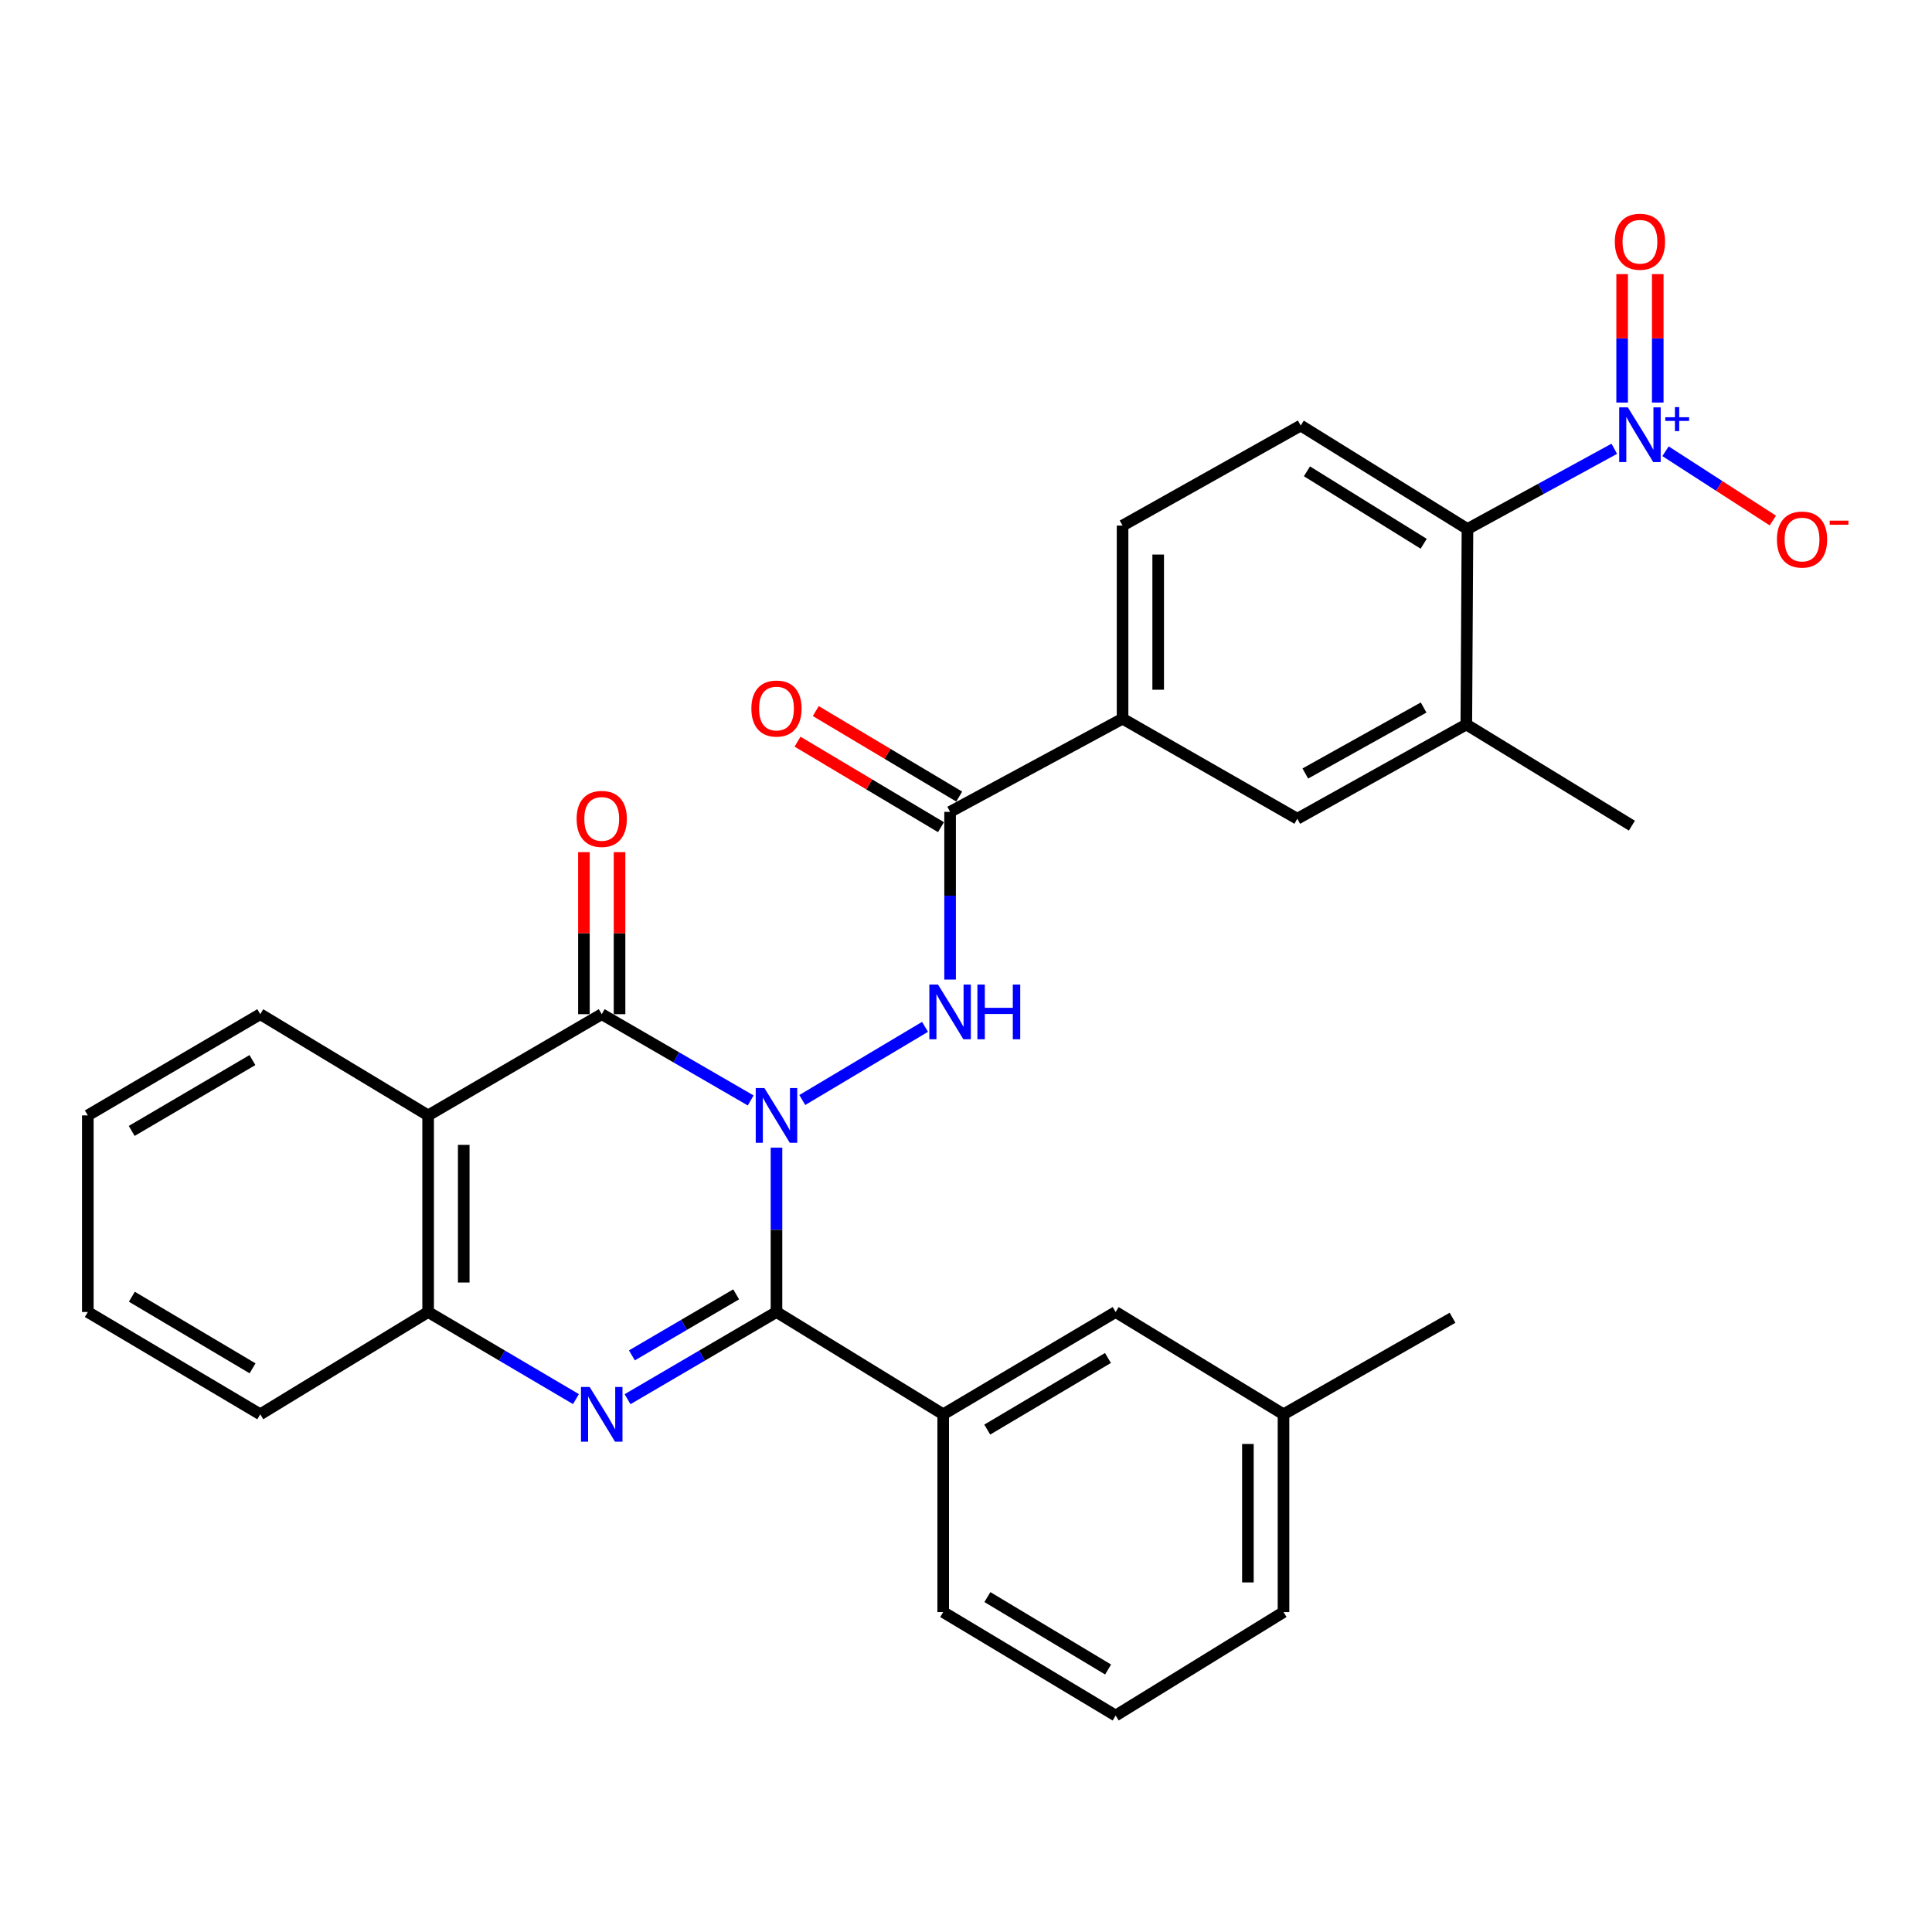 <?xml version='1.0' encoding='iso-8859-1'?>
<svg version='1.1' baseProfile='full'
              xmlns='http://www.w3.org/2000/svg'
                      xmlns:rdkit='http://www.rdkit.org/xml'
                      xmlns:xlink='http://www.w3.org/1999/xlink'
                  xml:space='preserve'
width='1000px' height='1000px' viewBox='0 0 1000 1000'>
<!-- END OF HEADER -->
<rect style='opacity:1.0;fill:#FFFFFF;stroke:none' width='1000' height='1000' x='0' y='0'> </rect>
<path class='bond-0' d='M 401.908,594.029 L 401.908,636.562' style='fill:none;fill-rule:evenodd;stroke:#0000FF;stroke-width:6px;stroke-linecap:butt;stroke-linejoin:miter;stroke-opacity:1' />
<path class='bond-0' d='M 401.908,636.562 L 401.908,679.094' style='fill:none;fill-rule:evenodd;stroke:#000000;stroke-width:6px;stroke-linecap:butt;stroke-linejoin:miter;stroke-opacity:1' />
<path class='bond-1' d='M 388.555,569.592 L 350.005,547.266' style='fill:none;fill-rule:evenodd;stroke:#0000FF;stroke-width:6px;stroke-linecap:butt;stroke-linejoin:miter;stroke-opacity:1' />
<path class='bond-1' d='M 350.005,547.266 L 311.455,524.94' style='fill:none;fill-rule:evenodd;stroke:#000000;stroke-width:6px;stroke-linecap:butt;stroke-linejoin:miter;stroke-opacity:1' />
<path class='bond-3' d='M 415.263,569.364 L 478.799,531.491' style='fill:none;fill-rule:evenodd;stroke:#0000FF;stroke-width:6px;stroke-linecap:butt;stroke-linejoin:miter;stroke-opacity:1' />
<path class='bond-2' d='M 401.908,679.094 L 363.362,701.658' style='fill:none;fill-rule:evenodd;stroke:#000000;stroke-width:6px;stroke-linecap:butt;stroke-linejoin:miter;stroke-opacity:1' />
<path class='bond-2' d='M 363.362,701.658 L 324.816,724.222' style='fill:none;fill-rule:evenodd;stroke:#0000FF;stroke-width:6px;stroke-linecap:butt;stroke-linejoin:miter;stroke-opacity:1' />
<path class='bond-2' d='M 381.031,669.954 L 354.049,685.749' style='fill:none;fill-rule:evenodd;stroke:#000000;stroke-width:6px;stroke-linecap:butt;stroke-linejoin:miter;stroke-opacity:1' />
<path class='bond-2' d='M 354.049,685.749 L 327.067,701.543' style='fill:none;fill-rule:evenodd;stroke:#0000FF;stroke-width:6px;stroke-linecap:butt;stroke-linejoin:miter;stroke-opacity:1' />
<path class='bond-9' d='M 401.908,679.094 L 488.202,732.042' style='fill:none;fill-rule:evenodd;stroke:#000000;stroke-width:6px;stroke-linecap:butt;stroke-linejoin:miter;stroke-opacity:1' />
<path class='bond-4' d='M 311.455,524.94 L 221.597,577.325' style='fill:none;fill-rule:evenodd;stroke:#000000;stroke-width:6px;stroke-linecap:butt;stroke-linejoin:miter;stroke-opacity:1' />
<path class='bond-15' d='M 320.673,524.94 L 320.673,483.007' style='fill:none;fill-rule:evenodd;stroke:#000000;stroke-width:6px;stroke-linecap:butt;stroke-linejoin:miter;stroke-opacity:1' />
<path class='bond-15' d='M 320.673,483.007 L 320.673,441.074' style='fill:none;fill-rule:evenodd;stroke:#FF0000;stroke-width:6px;stroke-linecap:butt;stroke-linejoin:miter;stroke-opacity:1' />
<path class='bond-15' d='M 302.238,524.94 L 302.238,483.007' style='fill:none;fill-rule:evenodd;stroke:#000000;stroke-width:6px;stroke-linecap:butt;stroke-linejoin:miter;stroke-opacity:1' />
<path class='bond-15' d='M 302.238,483.007 L 302.238,441.074' style='fill:none;fill-rule:evenodd;stroke:#FF0000;stroke-width:6px;stroke-linecap:butt;stroke-linejoin:miter;stroke-opacity:1' />
<path class='bond-30' d='M 298.108,724.177 L 259.852,701.636' style='fill:none;fill-rule:evenodd;stroke:#0000FF;stroke-width:6px;stroke-linecap:butt;stroke-linejoin:miter;stroke-opacity:1' />
<path class='bond-30' d='M 259.852,701.636 L 221.597,679.094' style='fill:none;fill-rule:evenodd;stroke:#000000;stroke-width:6px;stroke-linecap:butt;stroke-linejoin:miter;stroke-opacity:1' />
<path class='bond-7' d='M 491.766,507.014 L 491.766,463.618' style='fill:none;fill-rule:evenodd;stroke:#0000FF;stroke-width:6px;stroke-linecap:butt;stroke-linejoin:miter;stroke-opacity:1' />
<path class='bond-7' d='M 491.766,463.618 L 491.766,420.221' style='fill:none;fill-rule:evenodd;stroke:#000000;stroke-width:6px;stroke-linecap:butt;stroke-linejoin:miter;stroke-opacity:1' />
<path class='bond-6' d='M 221.597,577.325 L 221.597,679.094' style='fill:none;fill-rule:evenodd;stroke:#000000;stroke-width:6px;stroke-linecap:butt;stroke-linejoin:miter;stroke-opacity:1' />
<path class='bond-6' d='M 240.032,592.59 L 240.032,663.829' style='fill:none;fill-rule:evenodd;stroke:#000000;stroke-width:6px;stroke-linecap:butt;stroke-linejoin:miter;stroke-opacity:1' />
<path class='bond-20' d='M 221.597,577.325 L 134.709,524.94' style='fill:none;fill-rule:evenodd;stroke:#000000;stroke-width:6px;stroke-linecap:butt;stroke-linejoin:miter;stroke-opacity:1' />
<path class='bond-5' d='M 835.55,232.281 L 797.555,253.05' style='fill:none;fill-rule:evenodd;stroke:#0000FF;stroke-width:6px;stroke-linecap:butt;stroke-linejoin:miter;stroke-opacity:1' />
<path class='bond-5' d='M 797.555,253.05 L 759.559,273.82' style='fill:none;fill-rule:evenodd;stroke:#000000;stroke-width:6px;stroke-linecap:butt;stroke-linejoin:miter;stroke-opacity:1' />
<path class='bond-14' d='M 862.07,233.566 L 889.85,251.501' style='fill:none;fill-rule:evenodd;stroke:#0000FF;stroke-width:6px;stroke-linecap:butt;stroke-linejoin:miter;stroke-opacity:1' />
<path class='bond-14' d='M 889.85,251.501 L 917.629,269.436' style='fill:none;fill-rule:evenodd;stroke:#FF0000;stroke-width:6px;stroke-linecap:butt;stroke-linejoin:miter;stroke-opacity:1' />
<path class='bond-16' d='M 858.051,208.36 L 858.051,175.123' style='fill:none;fill-rule:evenodd;stroke:#0000FF;stroke-width:6px;stroke-linecap:butt;stroke-linejoin:miter;stroke-opacity:1' />
<path class='bond-16' d='M 858.051,175.123 L 858.051,141.886' style='fill:none;fill-rule:evenodd;stroke:#FF0000;stroke-width:6px;stroke-linecap:butt;stroke-linejoin:miter;stroke-opacity:1' />
<path class='bond-16' d='M 839.616,208.36 L 839.616,175.123' style='fill:none;fill-rule:evenodd;stroke:#0000FF;stroke-width:6px;stroke-linecap:butt;stroke-linejoin:miter;stroke-opacity:1' />
<path class='bond-16' d='M 839.616,175.123 L 839.616,141.886' style='fill:none;fill-rule:evenodd;stroke:#FF0000;stroke-width:6px;stroke-linecap:butt;stroke-linejoin:miter;stroke-opacity:1' />
<path class='bond-23' d='M 221.597,679.094 L 134.709,732.042' style='fill:none;fill-rule:evenodd;stroke:#000000;stroke-width:6px;stroke-linecap:butt;stroke-linejoin:miter;stroke-opacity:1' />
<path class='bond-11' d='M 491.766,420.221 L 581.041,371.994' style='fill:none;fill-rule:evenodd;stroke:#000000;stroke-width:6px;stroke-linecap:butt;stroke-linejoin:miter;stroke-opacity:1' />
<path class='bond-17' d='M 496.485,412.304 L 459.364,390.177' style='fill:none;fill-rule:evenodd;stroke:#000000;stroke-width:6px;stroke-linecap:butt;stroke-linejoin:miter;stroke-opacity:1' />
<path class='bond-17' d='M 459.364,390.177 L 422.242,368.049' style='fill:none;fill-rule:evenodd;stroke:#FF0000;stroke-width:6px;stroke-linecap:butt;stroke-linejoin:miter;stroke-opacity:1' />
<path class='bond-17' d='M 487.047,428.139 L 449.925,406.011' style='fill:none;fill-rule:evenodd;stroke:#000000;stroke-width:6px;stroke-linecap:butt;stroke-linejoin:miter;stroke-opacity:1' />
<path class='bond-17' d='M 449.925,406.011 L 412.804,383.884' style='fill:none;fill-rule:evenodd;stroke:#FF0000;stroke-width:6px;stroke-linecap:butt;stroke-linejoin:miter;stroke-opacity:1' />
<path class='bond-8' d='M 759.559,273.82 L 673.255,220.257' style='fill:none;fill-rule:evenodd;stroke:#000000;stroke-width:6px;stroke-linecap:butt;stroke-linejoin:miter;stroke-opacity:1' />
<path class='bond-8' d='M 736.892,281.449 L 676.479,243.955' style='fill:none;fill-rule:evenodd;stroke:#000000;stroke-width:6px;stroke-linecap:butt;stroke-linejoin:miter;stroke-opacity:1' />
<path class='bond-31' d='M 759.559,273.82 L 758.965,374.985' style='fill:none;fill-rule:evenodd;stroke:#000000;stroke-width:6px;stroke-linecap:butt;stroke-linejoin:miter;stroke-opacity:1' />
<path class='bond-18' d='M 488.202,732.042 L 577.456,679.094' style='fill:none;fill-rule:evenodd;stroke:#000000;stroke-width:6px;stroke-linecap:butt;stroke-linejoin:miter;stroke-opacity:1' />
<path class='bond-18' d='M 510.996,739.955 L 573.474,702.891' style='fill:none;fill-rule:evenodd;stroke:#000000;stroke-width:6px;stroke-linecap:butt;stroke-linejoin:miter;stroke-opacity:1' />
<path class='bond-22' d='M 488.202,732.042 L 488.202,834.416' style='fill:none;fill-rule:evenodd;stroke:#000000;stroke-width:6px;stroke-linecap:butt;stroke-linejoin:miter;stroke-opacity:1' />
<path class='bond-10' d='M 758.965,374.985 L 671.483,423.785' style='fill:none;fill-rule:evenodd;stroke:#000000;stroke-width:6px;stroke-linecap:butt;stroke-linejoin:miter;stroke-opacity:1' />
<path class='bond-10' d='M 736.862,366.206 L 675.625,400.366' style='fill:none;fill-rule:evenodd;stroke:#000000;stroke-width:6px;stroke-linecap:butt;stroke-linejoin:miter;stroke-opacity:1' />
<path class='bond-24' d='M 758.965,374.985 L 844.655,427.36' style='fill:none;fill-rule:evenodd;stroke:#000000;stroke-width:6px;stroke-linecap:butt;stroke-linejoin:miter;stroke-opacity:1' />
<path class='bond-12' d='M 581.041,371.994 L 671.483,423.785' style='fill:none;fill-rule:evenodd;stroke:#000000;stroke-width:6px;stroke-linecap:butt;stroke-linejoin:miter;stroke-opacity:1' />
<path class='bond-19' d='M 581.041,371.994 L 581.041,272.038' style='fill:none;fill-rule:evenodd;stroke:#000000;stroke-width:6px;stroke-linecap:butt;stroke-linejoin:miter;stroke-opacity:1' />
<path class='bond-19' d='M 599.475,357.001 L 599.475,287.031' style='fill:none;fill-rule:evenodd;stroke:#000000;stroke-width:6px;stroke-linecap:butt;stroke-linejoin:miter;stroke-opacity:1' />
<path class='bond-13' d='M 673.255,220.257 L 581.041,272.038' style='fill:none;fill-rule:evenodd;stroke:#000000;stroke-width:6px;stroke-linecap:butt;stroke-linejoin:miter;stroke-opacity:1' />
<path class='bond-21' d='M 577.456,679.094 L 664.344,732.042' style='fill:none;fill-rule:evenodd;stroke:#000000;stroke-width:6px;stroke-linecap:butt;stroke-linejoin:miter;stroke-opacity:1' />
<path class='bond-28' d='M 134.709,524.94 L 45.455,577.325' style='fill:none;fill-rule:evenodd;stroke:#000000;stroke-width:6px;stroke-linecap:butt;stroke-linejoin:miter;stroke-opacity:1' />
<path class='bond-28' d='M 130.652,548.696 L 68.174,585.366' style='fill:none;fill-rule:evenodd;stroke:#000000;stroke-width:6px;stroke-linecap:butt;stroke-linejoin:miter;stroke-opacity:1' />
<path class='bond-27' d='M 664.344,732.042 L 751.827,682.064' style='fill:none;fill-rule:evenodd;stroke:#000000;stroke-width:6px;stroke-linecap:butt;stroke-linejoin:miter;stroke-opacity:1' />
<path class='bond-33' d='M 664.344,732.042 L 664.344,834.416' style='fill:none;fill-rule:evenodd;stroke:#000000;stroke-width:6px;stroke-linecap:butt;stroke-linejoin:miter;stroke-opacity:1' />
<path class='bond-33' d='M 645.91,747.398 L 645.91,819.06' style='fill:none;fill-rule:evenodd;stroke:#000000;stroke-width:6px;stroke-linecap:butt;stroke-linejoin:miter;stroke-opacity:1' />
<path class='bond-25' d='M 488.202,834.416 L 577.456,887.968' style='fill:none;fill-rule:evenodd;stroke:#000000;stroke-width:6px;stroke-linecap:butt;stroke-linejoin:miter;stroke-opacity:1' />
<path class='bond-25' d='M 511.075,826.641 L 573.553,864.128' style='fill:none;fill-rule:evenodd;stroke:#000000;stroke-width:6px;stroke-linecap:butt;stroke-linejoin:miter;stroke-opacity:1' />
<path class='bond-32' d='M 134.709,732.042 L 45.455,679.094' style='fill:none;fill-rule:evenodd;stroke:#000000;stroke-width:6px;stroke-linecap:butt;stroke-linejoin:miter;stroke-opacity:1' />
<path class='bond-32' d='M 130.726,708.245 L 68.248,671.182' style='fill:none;fill-rule:evenodd;stroke:#000000;stroke-width:6px;stroke-linecap:butt;stroke-linejoin:miter;stroke-opacity:1' />
<path class='bond-26' d='M 577.456,887.968 L 664.344,834.416' style='fill:none;fill-rule:evenodd;stroke:#000000;stroke-width:6px;stroke-linecap:butt;stroke-linejoin:miter;stroke-opacity:1' />
<path class='bond-29' d='M 45.455,577.325 L 45.455,679.094' style='fill:none;fill-rule:evenodd;stroke:#000000;stroke-width:6px;stroke-linecap:butt;stroke-linejoin:miter;stroke-opacity:1' />
<path  class='atom-0' d='M 395.648 563.165
L 404.928 578.165
Q 405.848 579.645, 407.328 582.325
Q 408.808 585.005, 408.888 585.165
L 408.888 563.165
L 412.648 563.165
L 412.648 591.485
L 408.768 591.485
L 398.808 575.085
Q 397.648 573.165, 396.408 570.965
Q 395.208 568.765, 394.848 568.085
L 394.848 591.485
L 391.168 591.485
L 391.168 563.165
L 395.648 563.165
' fill='#0000FF'/>
<path  class='atom-3' d='M 305.195 717.882
L 314.475 732.882
Q 315.395 734.362, 316.875 737.042
Q 318.355 739.722, 318.435 739.882
L 318.435 717.882
L 322.195 717.882
L 322.195 746.202
L 318.315 746.202
L 308.355 729.802
Q 307.195 727.882, 305.955 725.682
Q 304.755 723.482, 304.395 722.802
L 304.395 746.202
L 300.715 746.202
L 300.715 717.882
L 305.195 717.882
' fill='#0000FF'/>
<path  class='atom-4' d='M 485.506 509.602
L 494.786 524.602
Q 495.706 526.082, 497.186 528.762
Q 498.666 531.442, 498.746 531.602
L 498.746 509.602
L 502.506 509.602
L 502.506 537.922
L 498.626 537.922
L 488.666 521.522
Q 487.506 519.602, 486.266 517.402
Q 485.066 515.202, 484.706 514.522
L 484.706 537.922
L 481.026 537.922
L 481.026 509.602
L 485.506 509.602
' fill='#0000FF'/>
<path  class='atom-4' d='M 505.906 509.602
L 509.746 509.602
L 509.746 521.642
L 524.226 521.642
L 524.226 509.602
L 528.066 509.602
L 528.066 537.922
L 524.226 537.922
L 524.226 524.842
L 509.746 524.842
L 509.746 537.922
L 505.906 537.922
L 505.906 509.602
' fill='#0000FF'/>
<path  class='atom-6' d='M 842.574 210.86
L 851.854 225.86
Q 852.774 227.34, 854.254 230.02
Q 855.734 232.7, 855.814 232.86
L 855.814 210.86
L 859.574 210.86
L 859.574 239.18
L 855.694 239.18
L 845.734 222.78
Q 844.574 220.86, 843.334 218.66
Q 842.134 216.46, 841.774 215.78
L 841.774 239.18
L 838.094 239.18
L 838.094 210.86
L 842.574 210.86
' fill='#0000FF'/>
<path  class='atom-6' d='M 861.95 215.964
L 866.939 215.964
L 866.939 210.711
L 869.157 210.711
L 869.157 215.964
L 874.279 215.964
L 874.279 217.865
L 869.157 217.865
L 869.157 223.145
L 866.939 223.145
L 866.939 217.865
L 861.95 217.865
L 861.95 215.964
' fill='#0000FF'/>
<path  class='atom-15' d='M 919.732 279.267
Q 919.732 272.467, 923.092 268.667
Q 926.452 264.867, 932.732 264.867
Q 939.012 264.867, 942.372 268.667
Q 945.732 272.467, 945.732 279.267
Q 945.732 286.147, 942.332 290.067
Q 938.932 293.947, 932.732 293.947
Q 926.492 293.947, 923.092 290.067
Q 919.732 286.187, 919.732 279.267
M 932.732 290.747
Q 937.052 290.747, 939.372 287.867
Q 941.732 284.947, 941.732 279.267
Q 941.732 273.707, 939.372 270.907
Q 937.052 268.067, 932.732 268.067
Q 928.412 268.067, 926.052 270.867
Q 923.732 273.667, 923.732 279.267
Q 923.732 284.987, 926.052 287.867
Q 928.412 290.747, 932.732 290.747
' fill='#FF0000'/>
<path  class='atom-15' d='M 947.052 269.489
L 956.74 269.489
L 956.74 271.601
L 947.052 271.601
L 947.052 269.489
' fill='#FF0000'/>
<path  class='atom-16' d='M 298.455 423.865
Q 298.455 417.065, 301.815 413.265
Q 305.175 409.465, 311.455 409.465
Q 317.735 409.465, 321.095 413.265
Q 324.455 417.065, 324.455 423.865
Q 324.455 430.745, 321.055 434.665
Q 317.655 438.545, 311.455 438.545
Q 305.215 438.545, 301.815 434.665
Q 298.455 430.785, 298.455 423.865
M 311.455 435.345
Q 315.775 435.345, 318.095 432.465
Q 320.455 429.545, 320.455 423.865
Q 320.455 418.305, 318.095 415.505
Q 315.775 412.665, 311.455 412.665
Q 307.135 412.665, 304.775 415.465
Q 302.455 418.265, 302.455 423.865
Q 302.455 429.585, 304.775 432.465
Q 307.135 435.345, 311.455 435.345
' fill='#FF0000'/>
<path  class='atom-17' d='M 835.834 125.123
Q 835.834 118.323, 839.194 114.523
Q 842.554 110.723, 848.834 110.723
Q 855.114 110.723, 858.474 114.523
Q 861.834 118.323, 861.834 125.123
Q 861.834 132.003, 858.434 135.923
Q 855.034 139.803, 848.834 139.803
Q 842.594 139.803, 839.194 135.923
Q 835.834 132.043, 835.834 125.123
M 848.834 136.603
Q 853.154 136.603, 855.474 133.723
Q 857.834 130.803, 857.834 125.123
Q 857.834 119.563, 855.474 116.763
Q 853.154 113.923, 848.834 113.923
Q 844.514 113.923, 842.154 116.723
Q 839.834 119.523, 839.834 125.123
Q 839.834 130.843, 842.154 133.723
Q 844.514 136.603, 848.834 136.603
' fill='#FF0000'/>
<path  class='atom-18' d='M 388.908 366.739
Q 388.908 359.939, 392.268 356.139
Q 395.628 352.339, 401.908 352.339
Q 408.188 352.339, 411.548 356.139
Q 414.908 359.939, 414.908 366.739
Q 414.908 373.619, 411.508 377.539
Q 408.108 381.419, 401.908 381.419
Q 395.668 381.419, 392.268 377.539
Q 388.908 373.659, 388.908 366.739
M 401.908 378.219
Q 406.228 378.219, 408.548 375.339
Q 410.908 372.419, 410.908 366.739
Q 410.908 361.179, 408.548 358.379
Q 406.228 355.539, 401.908 355.539
Q 397.588 355.539, 395.228 358.339
Q 392.908 361.139, 392.908 366.739
Q 392.908 372.459, 395.228 375.339
Q 397.588 378.219, 401.908 378.219
' fill='#FF0000'/>
</svg>
